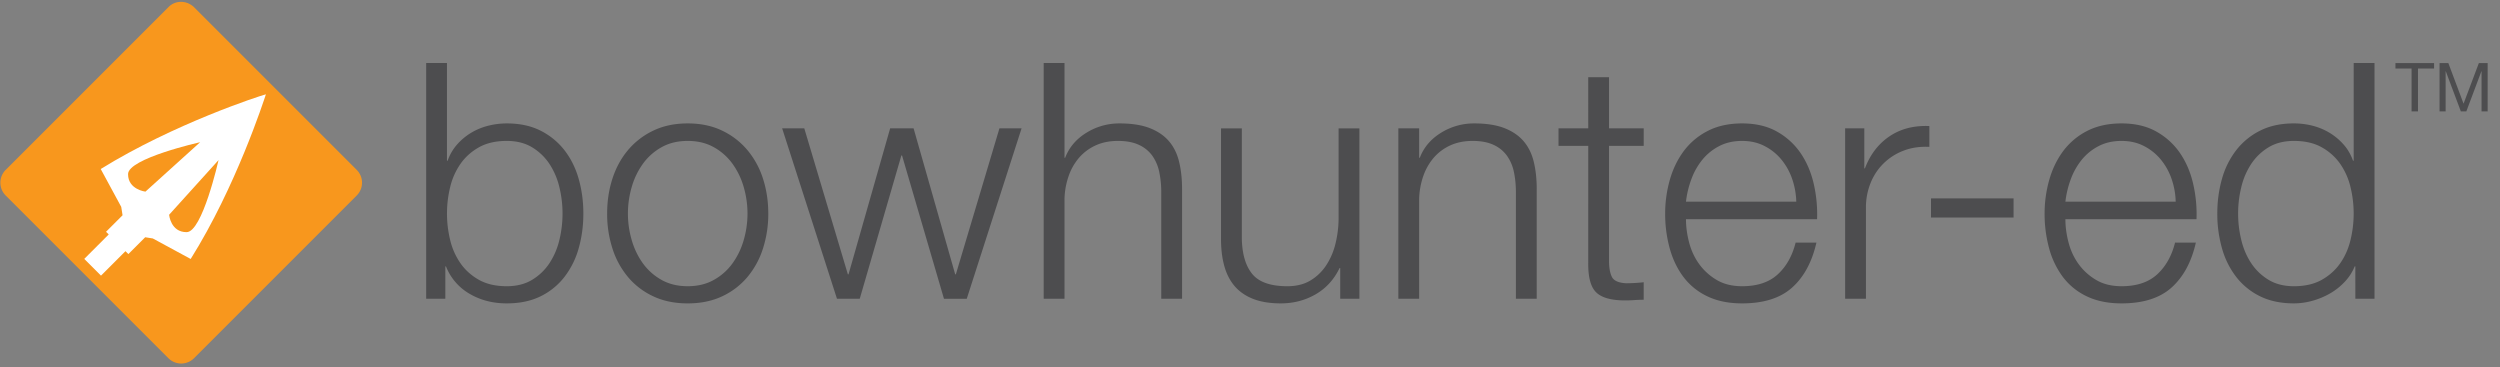 <svg xmlns="http://www.w3.org/2000/svg" width="218" height="32" aria-labelledby="title"><rect width="100%" height="100%" fill="#808080" stroke="none"/><title id="title">Bowhunter-ed.com</title><g fill="none"><path fill="#4D4D4F" d="M212.728 5.502h.767l1.327 3.54 1.333-3.54h.768v4.212h-.532V6.21h-.011l-1.316 3.504h-.478l-1.315-3.504h-.012v3.504h-.53V5.502zm-2.44.472h-1.405v-.472h3.368v.472h-1.403v3.74h-.56v-3.74zm-4.902 20.078V23.23h-.058a4.27 4.27 0 0 1-.85 1.325 5.497 5.497 0 0 1-1.28 1.022c-.48.278-.994.494-1.541.648-.548.153-1.09.23-1.627.23-1.133 0-2.117-.206-2.952-.619a5.909 5.909 0 0 1-2.088-1.699 7.287 7.287 0 0 1-1.238-2.505 10.98 10.98 0 0 1-.403-3.01c0-1.055.134-2.058.403-3.009a7.293 7.293 0 0 1 1.238-2.505 6.058 6.058 0 0 1 2.088-1.713c.835-.422 1.819-.634 2.952-.634.556 0 1.099.068 1.627.202a5.481 5.481 0 0 1 1.483.619c.46.279.869.62 1.223 1.022.355.403.63.874.821 1.411h.058V5.492h1.814v20.56h-1.67zm-9.95-5.14c.183.758.471 1.435.864 2.03.394.595.898 1.08 1.512 1.455.615.374 1.354.561 2.218.561.96 0 1.77-.187 2.433-.561.662-.375 1.2-.86 1.613-1.455.412-.595.71-1.272.892-2.03a9.753 9.753 0 0 0 0-4.579 5.982 5.982 0 0 0-.892-2.03 4.813 4.813 0 0 0-1.613-1.454c-.662-.374-1.474-.561-2.433-.561-.864 0-1.603.187-2.218.561a4.754 4.754 0 0 0-1.512 1.455 6.313 6.313 0 0 0-.863 2.03 9.73 9.73 0 0 0 0 4.578zm-15.059.231c.181.7.475 1.329.878 1.886a5.02 5.02 0 0 0 1.526 1.382c.614.365 1.353.547 2.218.547 1.324 0 2.36-.346 3.11-1.037.748-.69 1.267-1.612 1.555-2.764h1.814c-.384 1.69-1.09 2.994-2.117 3.916-1.027.921-2.481 1.382-4.362 1.382-1.172 0-2.184-.206-3.039-.619a5.587 5.587 0 0 1-2.087-1.699 7.399 7.399 0 0 1-1.195-2.505 11.37 11.37 0 0 1-.389-3.01c0-.978.13-1.938.39-2.879.259-.94.657-1.78 1.194-2.52a6.004 6.004 0 0 1 2.087-1.785c.855-.45 1.867-.676 3.039-.676 1.19 0 2.207.24 3.052.72a6.081 6.081 0 0 1 2.059 1.885c.527.778.907 1.67 1.137 2.679.231 1.008.327 2.03.288 3.066h-11.432c0 .653.09 1.33.274 2.03m8.984-5.543a5.45 5.45 0 0 0-.936-1.684 4.639 4.639 0 0 0-1.469-1.18c-.576-.298-1.228-.447-1.958-.447-.748 0-1.41.149-1.987.446a4.639 4.639 0 0 0-1.468 1.18 5.883 5.883 0 0 0-.965 1.7 8.3 8.3 0 0 0-.475 1.972h9.618a6.572 6.572 0 0 0-.36-1.987m-20.977 1.699h7.199v1.67h-7.2zm-5.817-6.105v3.485h.057c.46-1.21 1.176-2.14 2.146-2.794.969-.652 2.126-.95 3.47-.892v1.814c-.827-.038-1.575.072-2.247.331a5.058 5.058 0 0 0-1.742 1.109c-.49.48-.869 1.05-1.137 1.713a5.726 5.726 0 0 0-.404 2.174v7.919h-1.814V11.193h1.67zm-15.277 9.95c.183.7.476 1.329.879 1.886a5.013 5.013 0 0 0 1.526 1.382c.614.365 1.353.547 2.217.547 1.325 0 2.362-.346 3.11-1.037.75-.69 1.267-1.612 1.555-2.764h1.814c-.384 1.69-1.09 2.994-2.116 3.916-1.027.921-2.482 1.382-4.363 1.382-1.17 0-2.184-.206-3.037-.619a5.582 5.582 0 0 1-2.088-1.699c-.538-.72-.936-1.555-1.195-2.505a11.37 11.37 0 0 1-.39-3.01c0-.978.13-1.938.39-2.879.26-.94.657-1.78 1.195-2.52a6.001 6.001 0 0 1 2.088-1.785c.853-.45 1.866-.676 3.037-.676 1.19 0 2.207.24 3.053.72a6.088 6.088 0 0 1 2.059 1.885c.527.778.907 1.67 1.137 2.679.23 1.008.326 2.03.288 3.066h-11.432c0 .653.09 1.33.273 2.03m8.985-5.543a5.436 5.436 0 0 0-.936-1.684 4.646 4.646 0 0 0-1.469-1.18c-.576-.298-1.229-.447-1.958-.447-.749 0-1.411.149-1.987.446a4.635 4.635 0 0 0-1.468 1.18 5.868 5.868 0 0 0-.965 1.7 8.27 8.27 0 0 0-.475 1.972h9.618a6.591 6.591 0 0 0-.36-1.987m-12.944-4.406v1.527h-3.023v10.02c0 .596.081 1.061.245 1.397.163.336.57.523 1.224.562.518 0 1.036-.029 1.554-.087v1.527c-.269 0-.537.009-.806.028-.27.019-.538.03-.806.03-1.21 0-2.055-.236-2.534-.706-.48-.47-.71-1.34-.69-2.606V12.72h-2.593v-1.527h2.592V6.73h1.814v4.463h3.023zm-19.581 0v2.563h.058c.345-.902.96-1.627 1.842-2.174a5.42 5.42 0 0 1 2.909-.82c1.037 0 1.905.134 2.607.402.7.27 1.261.649 1.683 1.138.423.49.72 1.09.893 1.8.173.71.26 1.507.26 2.39v9.56h-1.815V16.78c0-.634-.057-1.224-.172-1.771a3.735 3.735 0 0 0-.605-1.425 2.94 2.94 0 0 0-1.166-.95c-.49-.231-1.1-.346-1.829-.346-.73 0-1.378.13-1.943.388a4.203 4.203 0 0 0-1.44 1.066 4.916 4.916 0 0 0-.922 1.613 6.549 6.549 0 0 0-.36 2.03v8.667h-1.814V11.193h1.814zm-6.882 14.859v-2.678h-.057c-.48.999-1.176 1.762-2.088 2.29-.912.527-1.924.791-3.038.791-.94 0-1.742-.13-2.404-.388-.662-.26-1.2-.629-1.613-1.109-.413-.48-.715-1.065-.907-1.757-.192-.69-.288-1.477-.288-2.36v-9.647h1.815v9.675c.038 1.344.35 2.362.935 3.052.586.691 1.599 1.037 3.039 1.037.786 0 1.458-.168 2.015-.504a4.268 4.268 0 0 0 1.382-1.34 6.015 6.015 0 0 0 .806-1.914 9.39 9.39 0 0 0 .26-2.203v-7.803h1.814v14.858h-1.67zM92.824 5.492v8.264h.058c.346-.902.96-1.627 1.843-2.174a5.417 5.417 0 0 1 2.908-.82c1.037 0 1.905.134 2.606.402.7.27 1.262.649 1.685 1.138.422.49.72 1.09.892 1.8.173.71.26 1.507.26 2.39v9.56h-1.815V16.78a8.59 8.59 0 0 0-.172-1.771 3.737 3.737 0 0 0-.605-1.425 2.94 2.94 0 0 0-1.166-.95c-.49-.231-1.1-.346-1.829-.346-.73 0-1.378.13-1.943.388a4.21 4.21 0 0 0-1.44 1.066 4.91 4.91 0 0 0-.922 1.613 6.55 6.55 0 0 0-.36 2.03v8.667H91.01V5.492h1.814zm-22.69 5.701l3.8 12.728h.058l3.629-12.728h2.044l3.628 12.728h.058l3.8-12.728h1.93l-4.78 14.86h-1.987l-3.657-12.498H78.6l-3.63 12.497h-1.986l-4.78-14.859zm-7.156.202a6.558 6.558 0 0 1 2.202 1.7 7.364 7.364 0 0 1 1.354 2.49c.307.95.46 1.963.46 3.038a9.823 9.823 0 0 1-.46 3.038 7.358 7.358 0 0 1-1.354 2.49 6.394 6.394 0 0 1-2.202 1.685c-.874.413-1.877.62-3.01.62-1.133 0-2.135-.207-3.009-.62a6.385 6.385 0 0 1-2.203-1.685 7.336 7.336 0 0 1-1.353-2.49 9.804 9.804 0 0 1-.46-3.038c0-1.075.152-2.088.46-3.038.307-.95.758-1.78 1.353-2.49a6.549 6.549 0 0 1 2.203-1.7c.874-.422 1.876-.633 3.01-.633 1.132 0 2.135.211 3.009.633m-5.285 1.44a4.999 4.999 0 0 0-1.626 1.44 6.522 6.522 0 0 0-.98 2.03 8.252 8.252 0 0 0 0 4.636c.22.758.548 1.435.98 2.03a4.988 4.988 0 0 0 1.626 1.44c.653.365 1.411.547 2.275.547.864 0 1.622-.182 2.275-.547a4.994 4.994 0 0 0 1.627-1.44 6.538 6.538 0 0 0 .98-2.03 8.258 8.258 0 0 0 0-4.636 6.536 6.536 0 0 0-.98-2.03 5.005 5.005 0 0 0-1.627-1.44c-.653-.365-1.41-.547-2.275-.547-.863 0-1.622.182-2.275.547M38.976 5.492v8.524h.058a4.284 4.284 0 0 1 .82-1.411 5.226 5.226 0 0 1 1.225-1.023c.46-.278.96-.484 1.497-.619a6.64 6.64 0 0 1 1.613-.201c1.132 0 2.116.211 2.951.633.835.423 1.53.994 2.088 1.714.557.72.969 1.554 1.238 2.505.268.95.403 1.953.403 3.009 0 1.056-.135 2.059-.403 3.01a7.297 7.297 0 0 1-1.238 2.504 5.91 5.91 0 0 1-2.088 1.7c-.835.412-1.819.618-2.951.618-1.21 0-2.29-.278-3.24-.835a4.78 4.78 0 0 1-2.059-2.39h-.057v2.822h-1.67V5.492h1.813zm9.805 10.842a6.346 6.346 0 0 0-.863-2.03 4.76 4.76 0 0 0-1.512-1.455c-.615-.374-1.354-.561-2.217-.561-.96 0-1.771.187-2.434.561-.662.375-1.2.86-1.612 1.455a5.974 5.974 0 0 0-.893 2.03 9.745 9.745 0 0 0 0 4.578 5.95 5.95 0 0 0 .893 2.03c.412.596.95 1.08 1.612 1.455.663.374 1.473.561 2.434.561.863 0 1.602-.187 2.217-.561a4.754 4.754 0 0 0 1.512-1.455 6.337 6.337 0 0 0 .863-2.03 9.756 9.756 0 0 0 0-4.578z"/><path fill="#F8971D" d="M.48 17.032a1.579 1.579 0 0 1 0-2.202L14.7.61c.597-.597 1.56-.597 2.202 0l14.22 14.22a1.579 1.579 0 0 1 0 2.202l-14.22 14.22a1.579 1.579 0 0 1-2.202 0L.48 17.032z"/><path fill="#FFF" d="M10.572 18.041l.115.73-1.44 1.44.233.232-2.133 2.133 1.46 1.46 2.133-2.133.253.254 1.468-1.468.663.104 3.303 1.79c3.945-6.285 6.376-13.808 6.56-14.359-.55.138-8.028 2.57-14.404 6.514l1.789 3.303zm5.688 2.202c-1.376 0-1.514-1.514-1.514-1.514l4.312-4.77s-1.422 6.33-2.798 6.284zm1.193-7.844l-4.771 4.312s-1.514-.184-1.514-1.514c-.046-1.376 6.285-2.798 6.285-2.798z"/></g></svg>